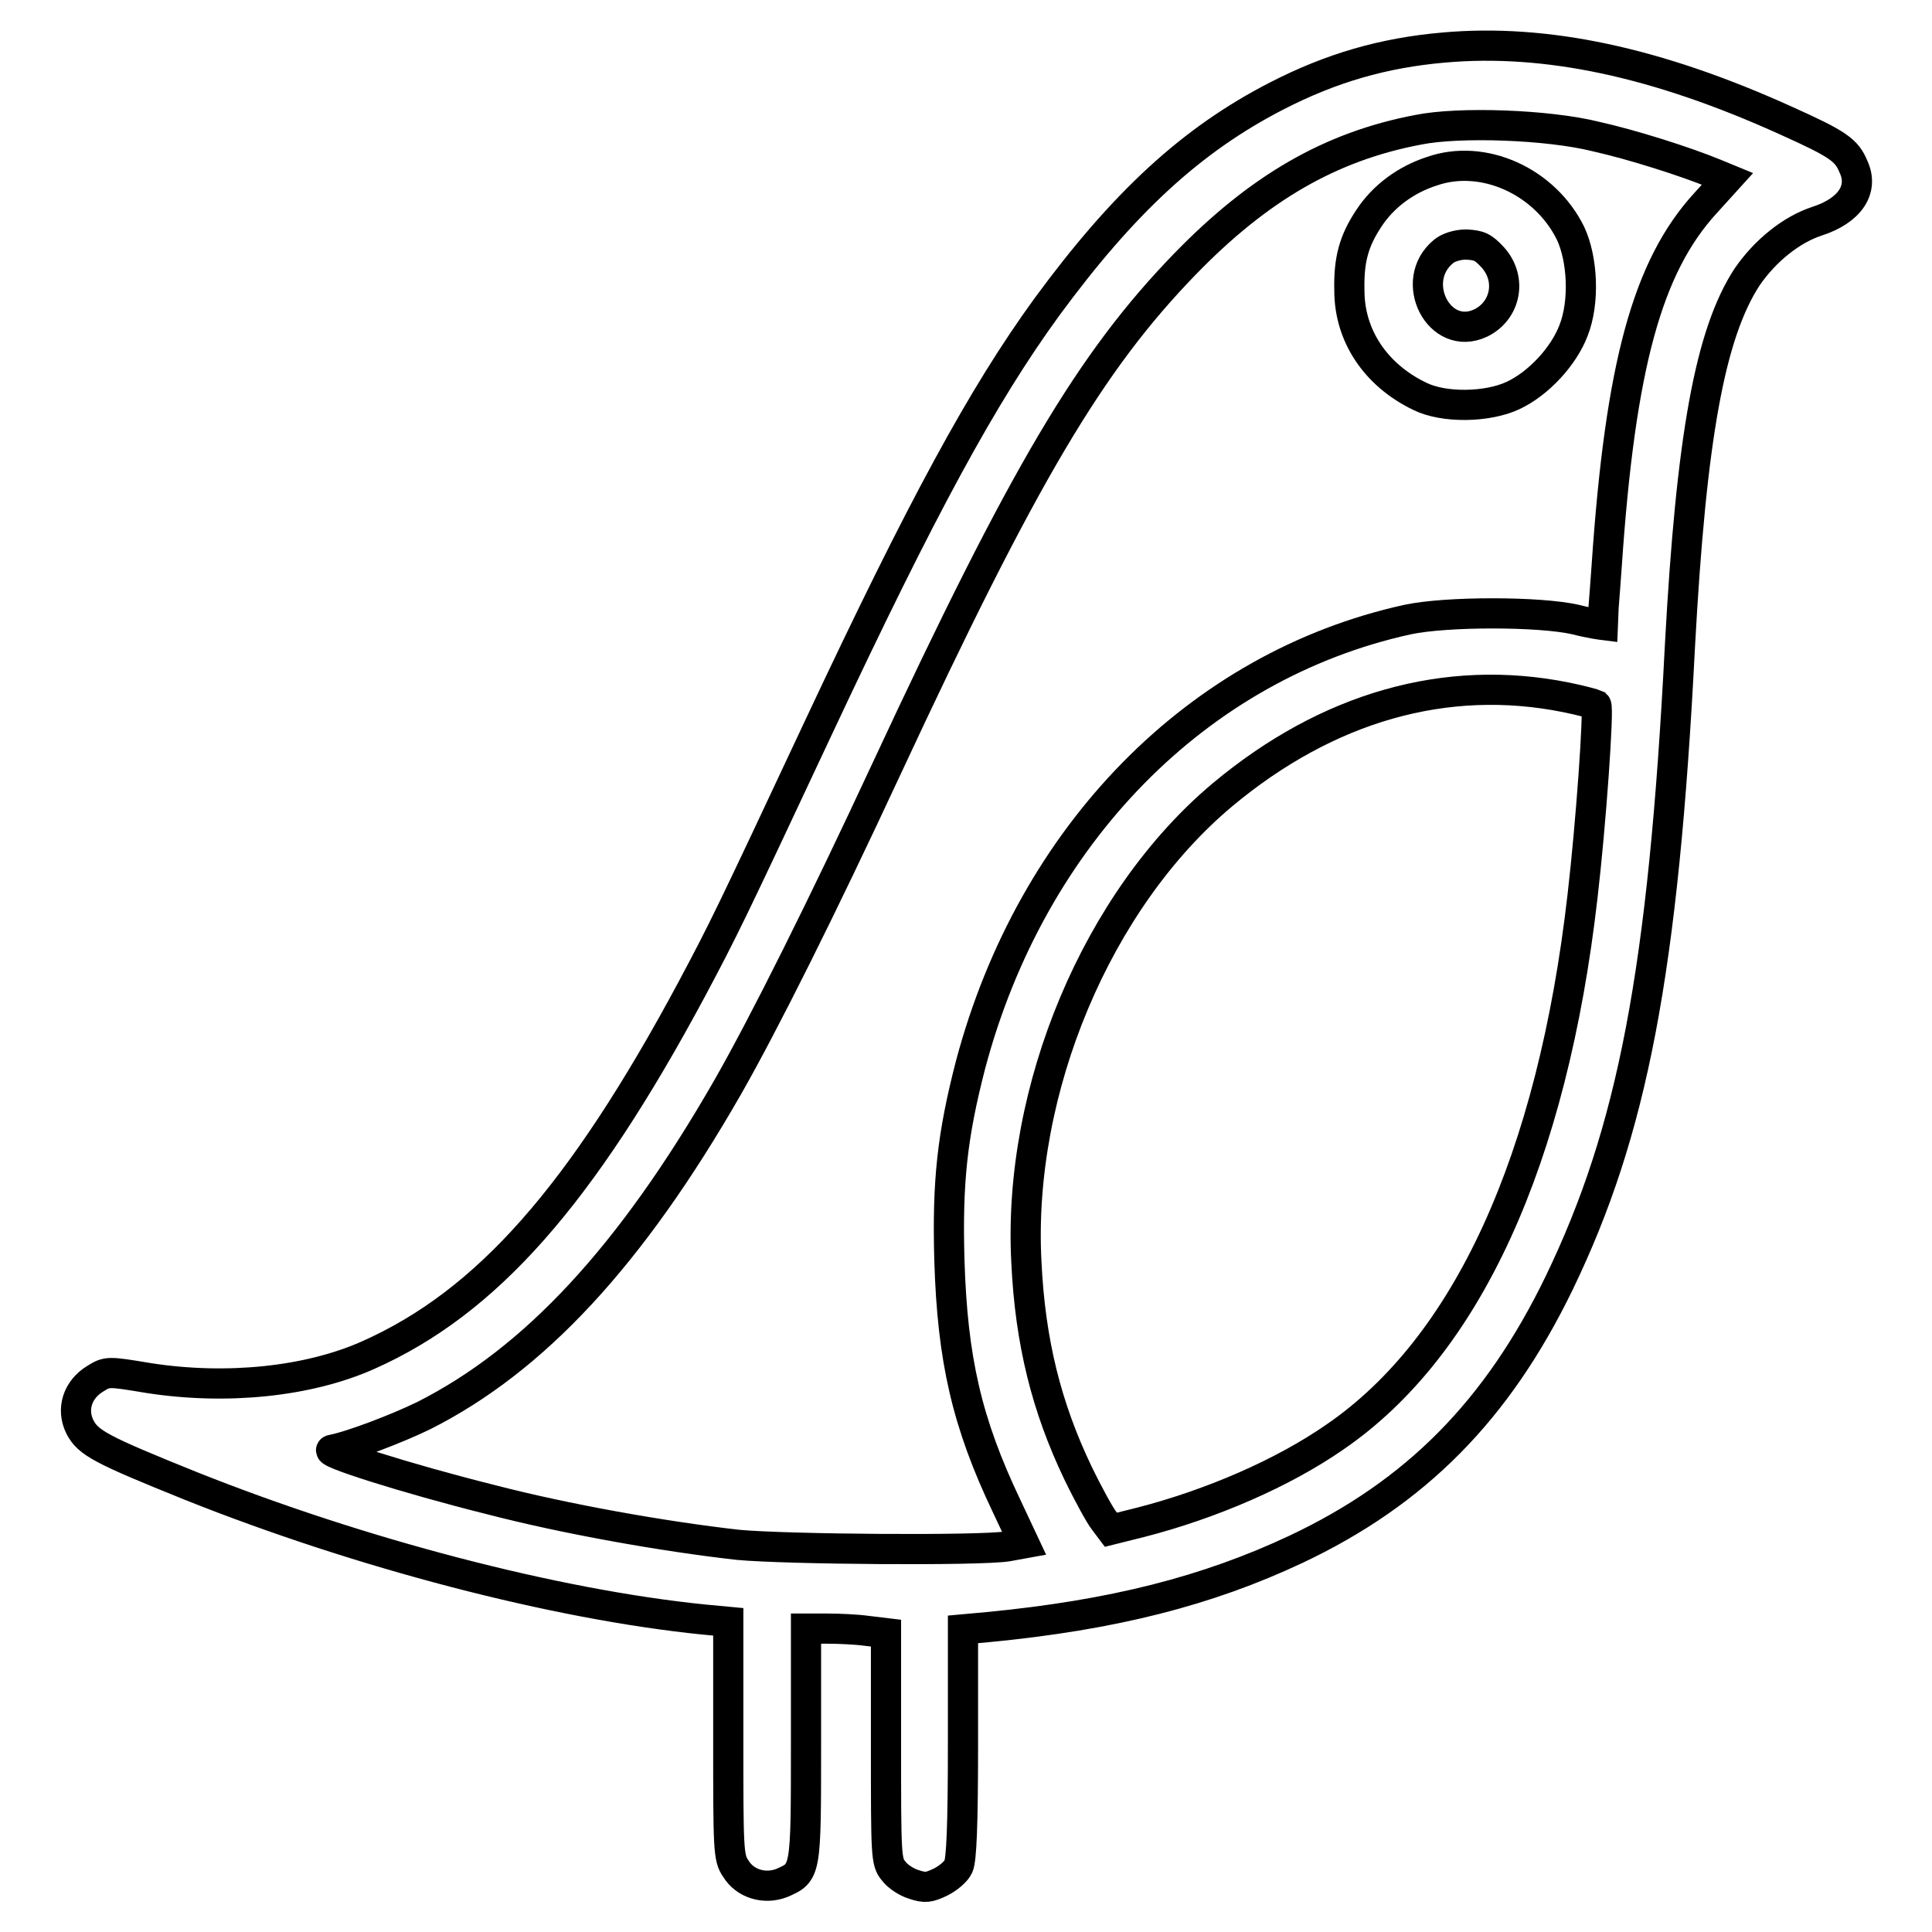 <?xml version="1.0" encoding="utf-8"?>
<!-- Svg Vector Icons : http://www.onlinewebfonts.com/icon -->
<!DOCTYPE svg PUBLIC "-//W3C//DTD SVG 1.1//EN" "http://www.w3.org/Graphics/SVG/1.1/DTD/svg11.dtd">
<svg version="1.1" xmlns="http://www.w3.org/2000/svg" xmlns:xlink="http://www.w3.org/1999/xlink" x="0px" y="0px" viewBox="0 0 256 256" enable-background="new 0 0 256 256" xml:space="preserve">
<g><g><g><path stroke-width="4" fill-opacity="0" stroke="#000000"  d="M191.3,6.3c-8,0.7-14.9,2.7-22.1,6.4c-11.3,5.8-20.3,14.1-30.5,28c-8.5,11.7-16.5,26.4-30.2,55.6c-11.9,25.4-12.6,26.8-16.8,34.7c-14.7,27.4-27.2,41.6-43,48.6c-7.9,3.5-18.7,4.6-29,3c-5.4-0.9-5.5-0.9-7.1,0.1c-2.3,1.4-3.2,4-2,6.4c1.1,2.1,2.8,3,14.7,7.8c22.3,8.9,48.2,15.7,68,17.7l3.2,0.3v15.6c0,14.5,0,15.7,1,17.1c1.2,2,3.8,2.8,6.1,1.9c3.2-1.4,3.2-1.3,3.2-18.3v-15.4h2.8c1.5,0,3.9,0.1,5.3,0.3l2.5,0.3v15.1c0,14.4,0,15.2,1,16.4c0.5,0.7,1.7,1.5,2.7,1.8c1.5,0.5,2,0.4,3.5-0.3c1-0.5,2.1-1.4,2.4-2.1c0.4-0.9,0.6-5.3,0.6-16.3v-15.1l3.3-0.3c16.6-1.6,29.1-4.8,40.8-10.3c15.9-7.5,26.7-18.4,34.9-35.3c9.7-20.1,13.8-41.2,16-84.4c1.5-27.7,4-41.4,8.9-48.9c2.4-3.5,5.9-6.3,9.3-7.4c4.3-1.4,6.2-4.2,4.8-7.2c-0.9-2.2-2-3-8.9-6.1C219.5,8.2,204.8,5.1,191.3,6.3z M211.5,18.1c4.9,1.1,11.8,3.3,15.7,4.9l1.7,0.7l-2.9,3.2c-7.7,8.4-11.3,21.5-13.1,48c-0.3,4.3-0.6,7.8-0.6,7.9c0,0-1.6-0.2-3.5-0.7c-4.8-1.1-17.2-1.1-22.3,0c-27.8,6.1-49.8,28.5-57.9,59c-2.4,9.3-3.1,15.4-2.8,25.9c0.4,13.1,2.3,21.5,7.6,32.6l2.3,4.9l-2.2,0.4c-3.7,0.6-29.3,0.4-35.7-0.2c-9.8-1.1-22.8-3.4-32.8-6c-11.2-2.8-22.5-6.4-21-6.6c2.6-0.5,8.6-2.8,12.1-4.5c14.7-7.4,27.5-21.2,40.3-43.5c4.8-8.4,12.5-23.8,21.1-42.3c18.2-39.1,27-53.9,39.5-66.8c9.8-10.1,19.3-15.6,30.9-17.8C193.3,16.1,205.1,16.5,211.5,18.1z M207.5,92.4c2,0.4,3.8,0.9,4,1c0.4,0.4-0.7,15.9-1.8,25.3c-4,35-15.3,59.7-32.8,71.7c-6.9,4.8-16.4,8.9-25.7,11.3l-4,1l-0.9-1.2c-0.5-0.6-2.1-3.5-3.5-6.4c-4.1-8.6-6.3-17.2-6.8-27.9c-1.2-22.8,9.4-48,26-61.9C175.9,93.7,191.6,89.2,207.5,92.4z"/><path stroke-width="4" fill-opacity="0" stroke="#000000"  d="M189.7,22.7c-3.4,1.1-6.4,3.3-8.3,6.2c-2,3-2.7,5.5-2.6,9.6c0,6,3.5,11.2,9.3,14c3.2,1.6,9,1.5,12.4-0.1c3.4-1.6,6.7-5.2,8-8.6c1.5-3.8,1.2-9.5-0.4-12.9C204.7,24,196.5,20.3,189.7,22.7z M197.8,34.1c2.6,2.9,1.7,7.1-1.6,8.7c-5.5,2.6-9.7-5.6-4.9-9.5c0.6-0.5,1.8-0.9,3-0.9C196,32.5,196.5,32.7,197.8,34.1z"/></g></g></g>
</svg>